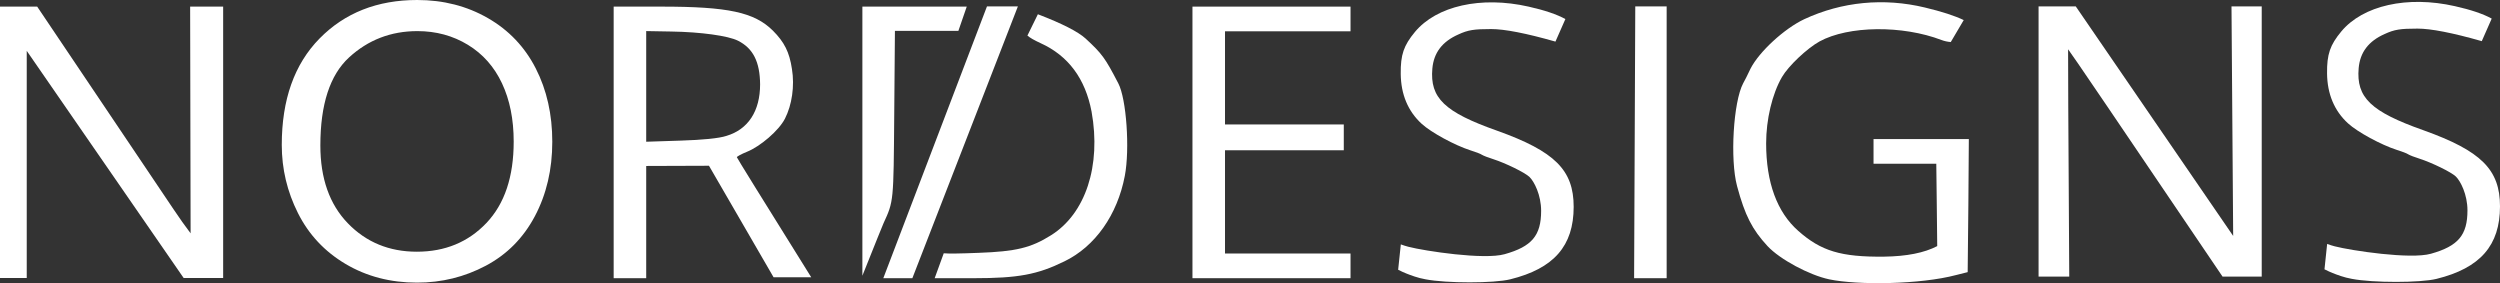 <svg width="671" height="76" viewBox="0 0 671 76" fill="none" xmlns="http://www.w3.org/2000/svg">
<rect x="0" y="0" width="671" height="76" fill="#333333" stroke="none"/>
<path d="M111.982 0C118.99 0 125.308 1.617 130.936 4.851C136.564 8.084 140.853 12.593 143.805 18.377C146.757 24.161 148.233 30.72 148.233 38.054C148.233 45.489 146.679 52.139 143.572 58.007C140.465 63.874 136.063 68.316 130.366 71.333C124.67 74.35 118.524 75.859 111.93 75.859C104.783 75.859 98.396 74.192 92.768 70.858C87.141 67.524 82.877 62.974 79.977 57.206C77.077 51.439 75.627 45.339 75.627 38.904C75.627 26.736 79.01 17.21 85.777 10.326C92.544 3.442 101.279 0 111.982 0ZM112.033 8.351C104.921 8.351 98.802 10.71 93.675 15.427C88.548 20.144 85.984 28.02 85.984 39.054C85.984 47.889 88.444 54.848 93.364 59.932C98.284 65.016 104.455 67.558 111.878 67.558C119.439 67.558 125.662 64.991 130.548 59.857C135.433 54.723 137.876 47.439 137.876 38.004C137.876 32.037 136.831 26.828 134.742 22.378C132.654 17.927 129.598 14.477 125.576 12.026C121.554 9.576 117.04 8.351 112.033 8.351Z" fill="white"/>
<path d="M382.632 74.97C380.511 74.609 378.515 73.825 377.454 73.404C376.863 73.175 376.133 72.842 375.264 72.404L375.979 65.596C376.7 65.858 377.379 66.07 378.015 66.235C382.445 67.379 398.354 69.789 403.845 68.223C411.144 66.175 413.64 63.223 413.64 56.596C413.64 52.319 411.768 48.704 410.52 47.5C409.272 46.295 404.032 43.765 400.85 42.74C399.477 42.319 398.105 41.777 397.73 41.536C397.418 41.295 395.983 40.752 394.611 40.331C390.493 39.005 384.13 35.572 381.572 33.222C377.891 29.849 376.019 25.331 375.957 19.848C375.894 14.668 376.768 12.198 379.762 8.583C385.565 1.595 397.481 -1.116 410.271 1.776C414.568 2.741 417.861 3.854 420.149 5.114L417.482 11.167C409.597 8.922 403.845 7.8 400.226 7.8C395.609 7.8 394.049 8.041 391.429 9.246C387.062 11.174 384.816 14.186 384.442 18.403C383.755 26.294 387.686 30.09 401.848 35.09C417.321 40.632 422.374 45.632 422.374 55.512C422.374 65.994 417.071 72.078 405.342 74.97C400.975 76.054 388.247 76.054 382.632 74.97Z" fill="white"/>
<path d="M631.258 74.848C629.137 74.487 627.141 73.703 626.08 73.282C625.489 73.053 624.759 72.72 623.891 72.282L624.605 65.474C625.326 65.736 626.005 65.948 626.642 66.113C631.071 67.257 646.98 69.667 652.471 68.101C659.77 66.053 662.266 63.101 662.266 56.474C662.266 52.197 660.394 48.582 659.146 47.377C657.898 46.173 652.658 43.642 649.476 42.618C648.103 42.197 646.731 41.654 646.356 41.414C646.045 41.173 644.61 40.63 643.237 40.209C639.119 38.883 632.756 35.45 630.198 33.1C626.517 29.727 624.645 25.208 624.583 19.726C624.52 14.546 625.394 12.076 628.389 8.461C634.191 1.473 646.107 -1.238 658.897 1.654C663.194 2.619 666.487 3.732 668.775 4.992L666.108 11.045C658.223 8.8 652.471 7.678 648.852 7.678C644.235 7.678 642.676 7.919 640.055 9.124C635.688 11.052 633.442 14.064 633.068 18.281C632.381 26.172 636.312 29.968 650.474 34.968C665.947 40.51 671 45.51 671 55.39C671 65.872 665.697 71.956 653.968 74.848C649.601 75.932 636.873 75.932 631.258 74.848Z" fill="white"/>
<path d="M490.94 74.97C485.574 73.825 477.713 69.609 474.406 66.054C470.289 61.596 468.355 57.861 466.233 49.969C464.299 42.801 465.235 27.318 467.856 22.379C468.168 21.836 469.103 20.029 469.852 18.403C472.16 13.884 478.898 7.679 484.264 5.149C494.371 0.45 505.601 -0.634 516.644 2.017C521.177 3.101 524.65 4.226 527.063 5.39L523.586 11.289C522.711 11.214 521.894 11.035 521.136 10.752C510.592 6.716 496.118 6.896 488.382 11.113C485.013 12.981 480.021 17.68 478.275 20.692C475.654 25.21 474.032 32.078 474.032 38.463C474.032 49.006 476.964 56.958 482.642 61.958C488.756 67.379 494.121 69.006 505.663 68.885C511.736 68.805 516.498 67.861 519.951 66.054C519.909 62.199 519.867 58.343 519.826 54.488L519.701 43.945H502.856V37.319H528.435L528.311 54.849L528.123 73.042L525.004 73.825C515.458 76.356 498.676 76.597 490.94 74.97Z" fill="white"/>
<path d="M0 1.775H9.982C29.864 31.294 42.05 49.407 46.542 56.114C48.123 58.483 49.662 60.652 51.159 62.62L51.034 1.775H55.464H59.894V38.222V74.608H49.287L7.175 13.646V74.608H0V1.775Z" fill="white"/>
<path d="M164.707 1.775H177.434C195.465 1.775 202.452 3.281 207.444 8.221C210.501 11.294 211.873 13.944 212.56 18.523C213.308 23.101 212.56 28.162 210.688 31.836C209.066 35.029 204.075 39.306 200.456 40.752C198.959 41.355 197.773 42.017 197.773 42.198C197.773 42.358 204.428 53.102 217.738 74.427H207.631L190.287 44.487L173.442 44.547V74.668H164.707V1.775ZM194.966 36.475C200.83 34.728 204.012 29.788 204.012 22.619C203.95 16.595 202.141 12.98 198.085 10.932C195.465 9.607 188.103 8.583 180.18 8.462L173.442 8.342V23.222V38.041L182.675 37.74C188.477 37.559 192.969 37.138 194.966 36.475Z" fill="white"/>
<path d="M320.056 1.775H362.481V5.089V8.402H328.791V33.403H360.671V40.33H328.791V68.042H362.481V74.668H320.056V1.775Z" fill="white"/>
<path d="M438.907 1.716H447.33V74.669H438.595L438.907 1.716Z" fill="white"/>
<path d="M547.152 1.716H557.134L599.383 63.324L598.935 1.716H607.046V74.237H596.528C569.018 33.56 555.2 13.222 555.076 13.222C555.034 13.222 555.138 33.56 555.387 74.237H547.152V1.716Z" fill="white"/>
<path d="M237.079 74.669L264.904 1.716H273.202L244.877 74.669H241.009C239.179 74.669 237.869 74.669 237.079 74.669Z" fill="white"/>
<path d="M253.3 67.982C254.589 68.103 257.708 68.063 262.658 67.862C272.64 67.5 276.696 66.536 282.061 63.163C291.357 57.38 295.599 44.488 292.979 29.969C291.295 21.114 286.74 14.969 279.316 11.596C277.569 10.792 276.384 10.11 275.76 9.547L278.567 3.824C285.056 6.314 289.319 8.483 291.357 10.331C295.787 14.427 296.598 15.511 300.154 22.379C302.338 26.536 303.273 40.03 301.901 47.199C299.904 57.681 293.915 66.175 285.68 70.151C278.442 73.705 273.264 74.669 261.348 74.669H250.866L253.3 67.982Z" fill="white"/>
<path d="M231.463 1.776H259.476L257.23 8.282H240.198L240.011 30.873C239.824 54.187 239.886 53.946 237.141 59.91C236.933 60.352 235.04 65.051 231.463 74.007V1.776Z" fill="white"/>
</svg>
